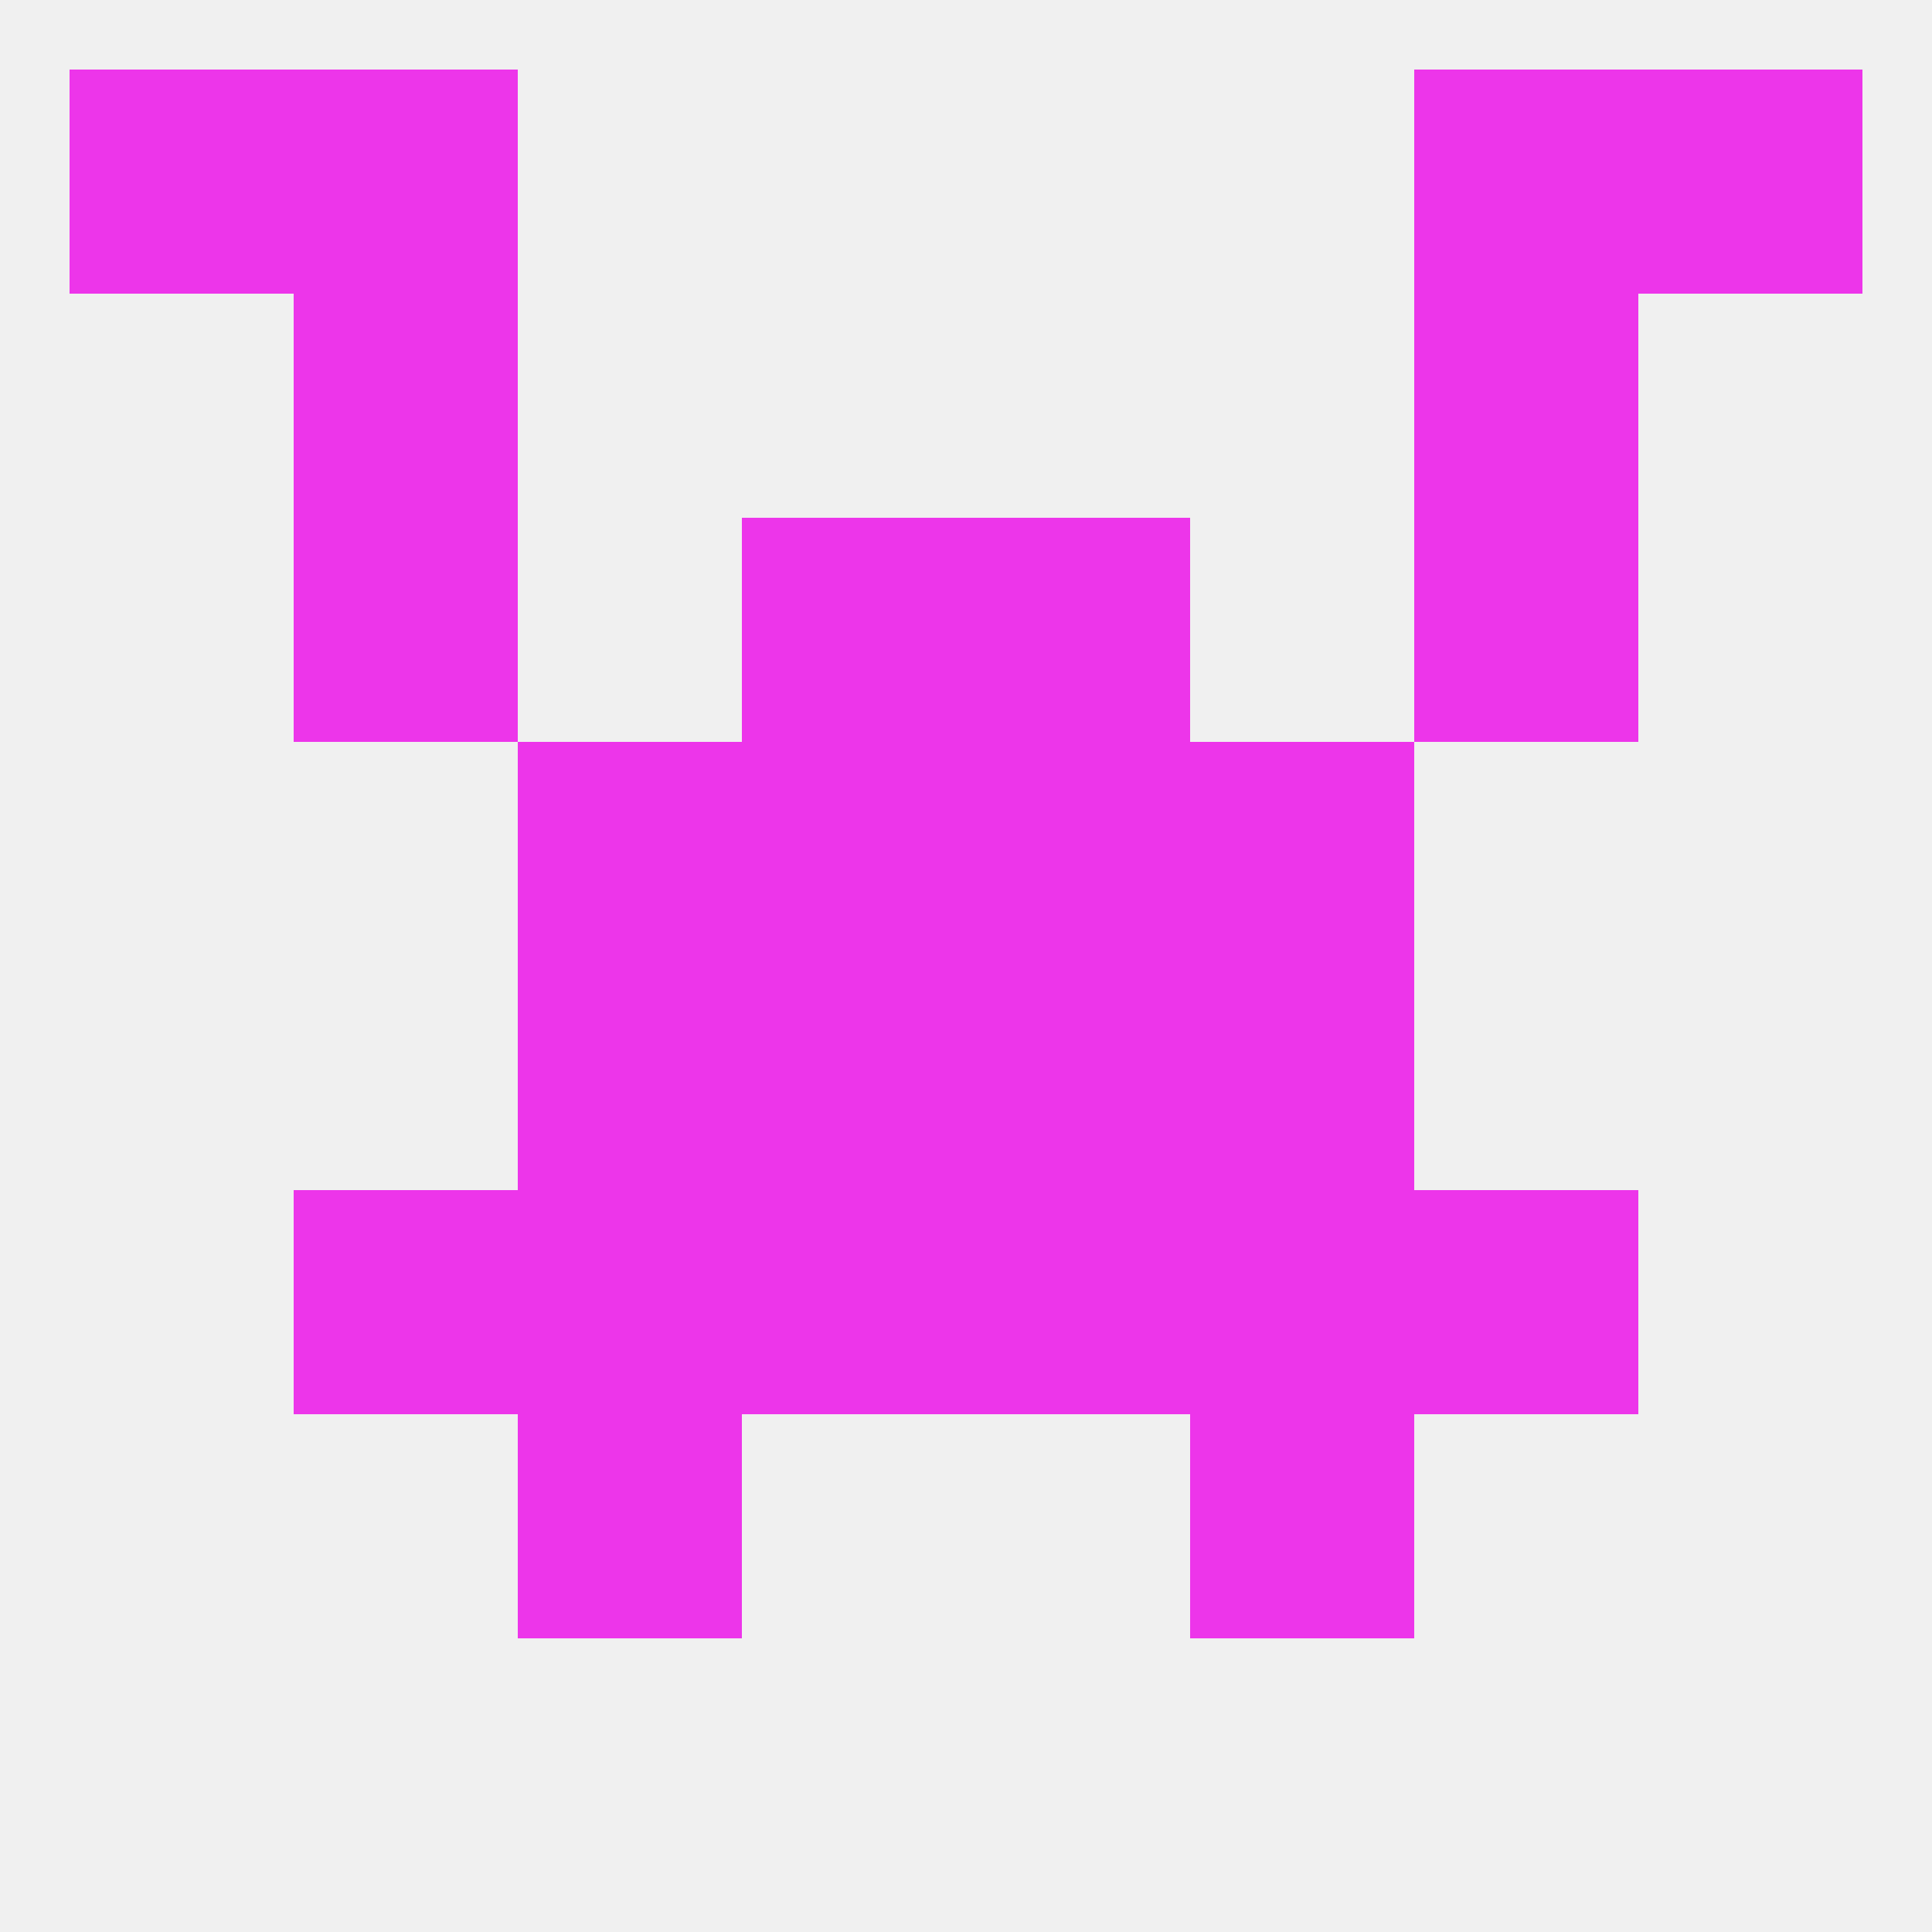 
<!--   <?xml version="1.0"?> -->
<svg version="1.1" baseprofile="full" xmlns="http://www.w3.org/2000/svg" xmlns:xlink="http://www.w3.org/1999/xlink" xmlns:ev="http://www.w3.org/2001/xml-events" width="250" height="250" viewBox="0 0 250 250" >
	<rect width="100%" height="100%" fill="rgba(240,240,240,255)"/>

	<rect x="125" y="96" width="29" height="29" fill="rgba(237,53,234,255)"/>
	<rect x="67" y="96" width="29" height="29" fill="rgba(237,53,234,255)"/>
	<rect x="154" y="96" width="29" height="29" fill="rgba(237,53,234,255)"/>
	<rect x="96" y="96" width="29" height="29" fill="rgba(237,53,234,255)"/>
	<rect x="96" y="67" width="29" height="29" fill="rgba(237,53,234,255)"/>
	<rect x="125" y="67" width="29" height="29" fill="rgba(237,53,234,255)"/>
	<rect x="38" y="67" width="29" height="29" fill="rgba(237,53,234,255)"/>
	<rect x="183" y="67" width="29" height="29" fill="rgba(237,53,234,255)"/>
	<rect x="9" y="9" width="29" height="29" fill="rgba(237,53,234,255)"/>
	<rect x="212" y="9" width="29" height="29" fill="rgba(237,53,234,255)"/>
	<rect x="38" y="9" width="29" height="29" fill="rgba(237,53,234,255)"/>
	<rect x="183" y="9" width="29" height="29" fill="rgba(237,53,234,255)"/>
	<rect x="38" y="38" width="29" height="29" fill="rgba(237,53,234,255)"/>
	<rect x="183" y="38" width="29" height="29" fill="rgba(237,53,234,255)"/>
	<rect x="67" y="183" width="29" height="29" fill="rgba(237,53,234,255)"/>
	<rect x="154" y="183" width="29" height="29" fill="rgba(237,53,234,255)"/>
	<rect x="67" y="154" width="29" height="29" fill="rgba(237,53,234,255)"/>
	<rect x="154" y="154" width="29" height="29" fill="rgba(237,53,234,255)"/>
	<rect x="96" y="154" width="29" height="29" fill="rgba(237,53,234,255)"/>
	<rect x="125" y="154" width="29" height="29" fill="rgba(237,53,234,255)"/>
	<rect x="38" y="154" width="29" height="29" fill="rgba(237,53,234,255)"/>
	<rect x="183" y="154" width="29" height="29" fill="rgba(237,53,234,255)"/>
	<rect x="67" y="125" width="29" height="29" fill="rgba(237,53,234,255)"/>
	<rect x="154" y="125" width="29" height="29" fill="rgba(237,53,234,255)"/>
	<rect x="96" y="125" width="29" height="29" fill="rgba(237,53,234,255)"/>
	<rect x="125" y="125" width="29" height="29" fill="rgba(237,53,234,255)"/>
</svg>